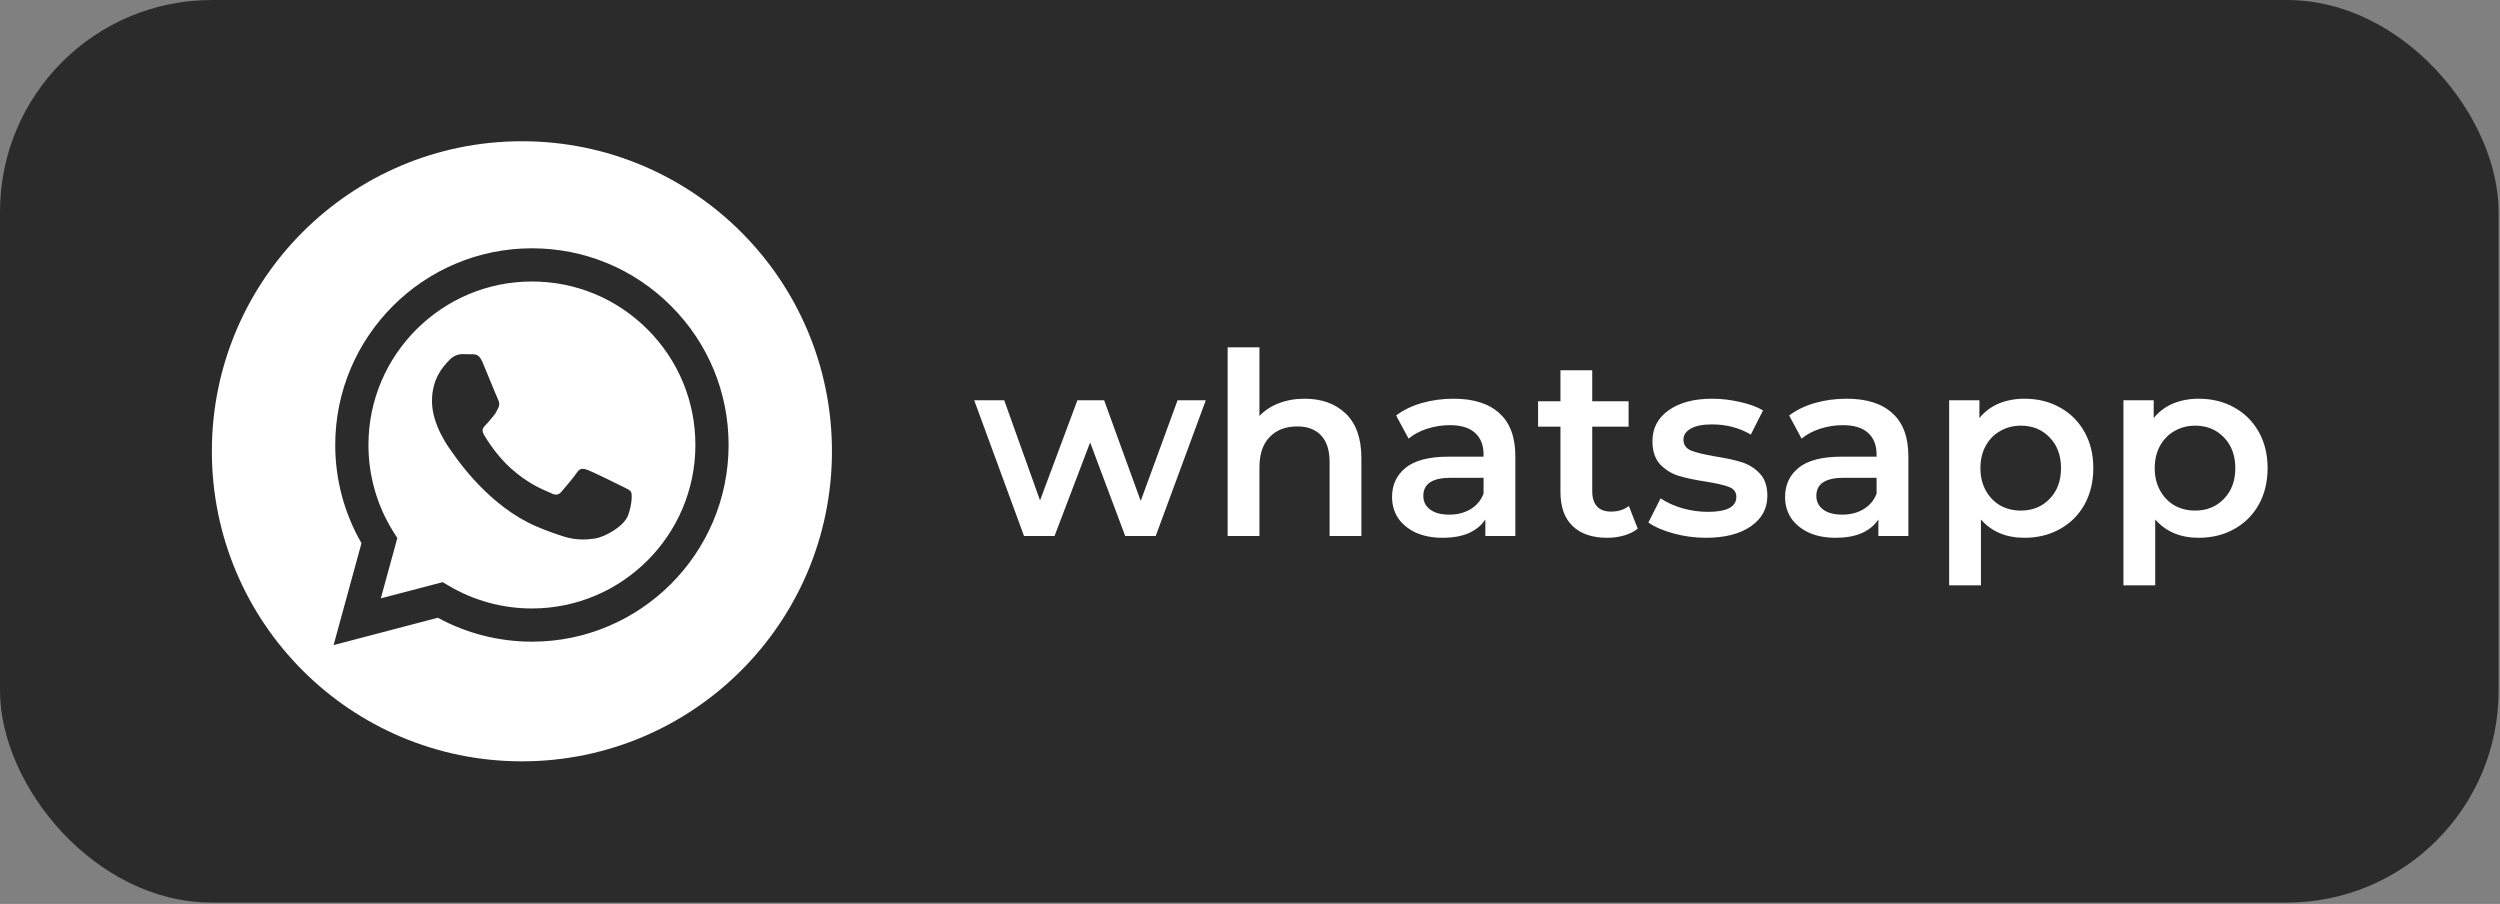 <?xml version="1.0" encoding="UTF-8"?> <svg xmlns="http://www.w3.org/2000/svg" width="177" height="64" viewBox="0 0 177 64" fill="none"><rect x="0" y="0" width="177" height="64" fill="#808080" stroke="none"/><rect width="176.902" height="63.902" rx="15" fill="#2B2B2B"></rect><path fill-rule="evenodd" clip-rule="evenodd" d="M36.951 53.902C49.074 53.902 58.902 44.074 58.902 31.951C58.902 19.827 49.074 10 36.951 10C24.828 10 15 19.827 15 31.951C15 44.074 24.828 53.902 36.951 53.902ZM41.631 33.282C41.95 33.398 43.66 34.24 44.008 34.414C44.076 34.448 44.14 34.478 44.199 34.507C44.441 34.624 44.605 34.704 44.675 34.82C44.762 34.965 44.762 35.662 44.472 36.474C44.182 37.287 42.792 38.028 42.124 38.128C41.524 38.218 40.766 38.255 39.932 37.99C39.427 37.83 38.779 37.616 37.949 37.258C34.687 35.85 32.483 32.69 32.066 32.092C32.037 32.05 32.016 32.021 32.005 32.005L32.002 32.001C31.817 31.755 30.584 30.11 30.584 28.407C30.584 26.805 31.371 25.965 31.734 25.579C31.759 25.552 31.782 25.528 31.802 25.506C32.121 25.157 32.498 25.071 32.73 25.071C32.962 25.071 33.194 25.073 33.396 25.083C33.422 25.084 33.447 25.084 33.474 25.084C33.677 25.082 33.93 25.081 34.179 25.68C34.274 25.907 34.412 26.242 34.558 26.597C34.859 27.33 35.194 28.145 35.252 28.262C35.339 28.436 35.397 28.64 35.281 28.872C35.264 28.907 35.247 28.94 35.232 28.971C35.145 29.149 35.081 29.28 34.933 29.452C34.876 29.519 34.816 29.592 34.756 29.665C34.636 29.811 34.516 29.957 34.411 30.061C34.237 30.235 34.056 30.423 34.259 30.771C34.462 31.12 35.16 32.259 36.194 33.181C37.307 34.173 38.273 34.592 38.763 34.804C38.858 34.845 38.936 34.879 38.992 34.907C39.34 35.081 39.543 35.052 39.746 34.82C39.949 34.588 40.616 33.804 40.848 33.456C41.08 33.108 41.312 33.166 41.631 33.282ZM37.655 43.079H37.66C44.039 43.079 49.231 37.889 49.234 31.509C49.234 28.418 48.032 25.511 45.847 23.323C43.662 21.137 40.756 19.931 37.664 19.93C31.28 19.93 26.088 25.12 26.086 31.5C26.085 33.686 26.697 35.815 27.855 37.657L28.131 38.095L26.961 42.365L31.341 41.216L31.764 41.467C33.541 42.521 35.578 43.079 37.655 43.079ZM37.66 17.579C41.385 17.581 44.881 19.03 47.51 21.662C50.139 24.293 51.586 27.791 51.585 31.51C51.581 39.185 45.334 45.431 37.66 45.431H37.654C35.324 45.429 33.033 44.845 30.999 43.736L23.618 45.672L25.593 38.458C24.375 36.347 23.733 33.952 23.735 31.499C23.737 23.823 29.984 17.579 37.66 17.579Z" fill="white"></path><path d="M85.371 28.337L81.825 37.949H79.665L77.181 31.325L74.661 37.949H72.501L68.973 28.337H71.097L73.635 35.429L76.281 28.337H78.171L80.763 35.465L83.373 28.337H85.371ZM92.372 28.229C93.584 28.229 94.556 28.583 95.288 29.291C96.02 29.999 96.386 31.049 96.386 32.441V37.949H94.136V32.729C94.136 31.889 93.938 31.259 93.542 30.839C93.146 30.407 92.582 30.191 91.85 30.191C91.022 30.191 90.368 30.443 89.888 30.947C89.408 31.439 89.168 32.153 89.168 33.089V37.949H86.918V24.593H89.168V29.453C89.54 29.057 89.996 28.757 90.536 28.553C91.088 28.337 91.7 28.229 92.372 28.229ZM102.913 28.229C104.329 28.229 105.409 28.571 106.153 29.255C106.909 29.927 107.287 30.947 107.287 32.315V37.949H105.163V36.779C104.887 37.199 104.491 37.523 103.975 37.751C103.471 37.967 102.859 38.075 102.139 38.075C101.419 38.075 100.789 37.955 100.249 37.715C99.709 37.463 99.289 37.121 98.989 36.689C98.701 36.245 98.557 35.747 98.557 35.195C98.557 34.331 98.875 33.641 99.511 33.125C100.159 32.597 101.173 32.333 102.553 32.333H105.037V32.189C105.037 31.517 104.833 31.001 104.425 30.641C104.029 30.281 103.435 30.101 102.643 30.101C102.103 30.101 101.569 30.185 101.041 30.353C100.525 30.521 100.087 30.755 99.727 31.055L98.845 29.417C99.349 29.033 99.955 28.739 100.663 28.535C101.371 28.331 102.121 28.229 102.913 28.229ZM102.607 36.437C103.171 36.437 103.669 36.311 104.101 36.059C104.545 35.795 104.857 35.423 105.037 34.943V33.827H102.715C101.419 33.827 100.771 34.253 100.771 35.105C100.771 35.513 100.933 35.837 101.257 36.077C101.581 36.317 102.031 36.437 102.607 36.437ZM115.952 37.427C115.688 37.643 115.364 37.805 114.98 37.913C114.608 38.021 114.212 38.075 113.792 38.075C112.736 38.075 111.92 37.799 111.344 37.247C110.768 36.695 110.48 35.891 110.48 34.835V30.209H108.896V28.409H110.48V26.213H112.73V28.409H115.304V30.209H112.73V34.781C112.73 35.249 112.844 35.609 113.072 35.861C113.3 36.101 113.63 36.221 114.062 36.221C114.566 36.221 114.986 36.089 115.322 35.825L115.952 37.427ZM120.773 38.075C119.993 38.075 119.231 37.973 118.487 37.769C117.743 37.565 117.149 37.307 116.705 36.995L117.569 35.285C118.001 35.573 118.517 35.807 119.117 35.987C119.729 36.155 120.329 36.239 120.917 36.239C122.261 36.239 122.933 35.885 122.933 35.177C122.933 34.841 122.759 34.607 122.411 34.475C122.075 34.343 121.529 34.217 120.773 34.097C119.981 33.977 119.333 33.839 118.829 33.683C118.337 33.527 117.905 33.257 117.533 32.873C117.173 32.477 116.993 31.931 116.993 31.235C116.993 30.323 117.371 29.597 118.127 29.057C118.895 28.505 119.927 28.229 121.223 28.229C121.883 28.229 122.543 28.307 123.203 28.463C123.863 28.607 124.403 28.805 124.823 29.057L123.959 30.767C123.143 30.287 122.225 30.047 121.205 30.047C120.545 30.047 120.041 30.149 119.693 30.353C119.357 30.545 119.189 30.803 119.189 31.127C119.189 31.487 119.369 31.745 119.729 31.901C120.101 32.045 120.671 32.183 121.439 32.315C122.207 32.435 122.837 32.573 123.329 32.729C123.821 32.885 124.241 33.149 124.589 33.521C124.949 33.893 125.129 34.421 125.129 35.105C125.129 36.005 124.739 36.725 123.959 37.265C123.179 37.805 122.117 38.075 120.773 38.075ZM130.739 28.229C132.155 28.229 133.235 28.571 133.979 29.255C134.735 29.927 135.113 30.947 135.113 32.315V37.949H132.989V36.779C132.713 37.199 132.317 37.523 131.801 37.751C131.297 37.967 130.685 38.075 129.965 38.075C129.245 38.075 128.615 37.955 128.075 37.715C127.535 37.463 127.115 37.121 126.815 36.689C126.527 36.245 126.383 35.747 126.383 35.195C126.383 34.331 126.701 33.641 127.337 33.125C127.985 32.597 128.999 32.333 130.379 32.333H132.863V32.189C132.863 31.517 132.659 31.001 132.251 30.641C131.855 30.281 131.261 30.101 130.469 30.101C129.929 30.101 129.395 30.185 128.867 30.353C128.351 30.521 127.913 30.755 127.553 31.055L126.671 29.417C127.175 29.033 127.781 28.739 128.489 28.535C129.197 28.331 129.947 28.229 130.739 28.229ZM130.433 36.437C130.997 36.437 131.495 36.311 131.927 36.059C132.371 35.795 132.683 35.423 132.863 34.943V33.827H130.541C129.245 33.827 128.597 34.253 128.597 35.105C128.597 35.513 128.759 35.837 129.083 36.077C129.407 36.317 129.857 36.437 130.433 36.437ZM143.328 28.229C144.264 28.229 145.098 28.433 145.83 28.841C146.574 29.249 147.156 29.825 147.576 30.569C147.996 31.313 148.206 32.171 148.206 33.143C148.206 34.115 147.996 34.979 147.576 35.735C147.156 36.479 146.574 37.055 145.83 37.463C145.098 37.871 144.264 38.075 143.328 38.075C142.032 38.075 141.006 37.643 140.25 36.779V41.441H138V28.337H140.142V29.597C140.514 29.141 140.97 28.799 141.51 28.571C142.062 28.343 142.668 28.229 143.328 28.229ZM143.076 36.149C143.904 36.149 144.582 35.873 145.11 35.321C145.65 34.769 145.92 34.043 145.92 33.143C145.92 32.243 145.65 31.517 145.11 30.965C144.582 30.413 143.904 30.137 143.076 30.137C142.536 30.137 142.05 30.263 141.618 30.515C141.186 30.755 140.844 31.103 140.592 31.559C140.34 32.015 140.214 32.543 140.214 33.143C140.214 33.743 140.34 34.271 140.592 34.727C140.844 35.183 141.186 35.537 141.618 35.789C142.05 36.029 142.536 36.149 143.076 36.149ZM155.668 28.229C156.604 28.229 157.438 28.433 158.17 28.841C158.914 29.249 159.496 29.825 159.916 30.569C160.336 31.313 160.546 32.171 160.546 33.143C160.546 34.115 160.336 34.979 159.916 35.735C159.496 36.479 158.914 37.055 158.17 37.463C157.438 37.871 156.604 38.075 155.668 38.075C154.372 38.075 153.346 37.643 152.59 36.779V41.441H150.34V28.337H152.482V29.597C152.854 29.141 153.31 28.799 153.85 28.571C154.402 28.343 155.008 28.229 155.668 28.229ZM155.416 36.149C156.244 36.149 156.922 35.873 157.45 35.321C157.99 34.769 158.26 34.043 158.26 33.143C158.26 32.243 157.99 31.517 157.45 30.965C156.922 30.413 156.244 30.137 155.416 30.137C154.876 30.137 154.39 30.263 153.958 30.515C153.526 30.755 153.184 31.103 152.932 31.559C152.68 32.015 152.554 32.543 152.554 33.143C152.554 33.743 152.68 34.271 152.932 34.727C153.184 35.183 153.526 35.537 153.958 35.789C154.39 36.029 154.876 36.149 155.416 36.149Z" fill="white"></path></svg> 